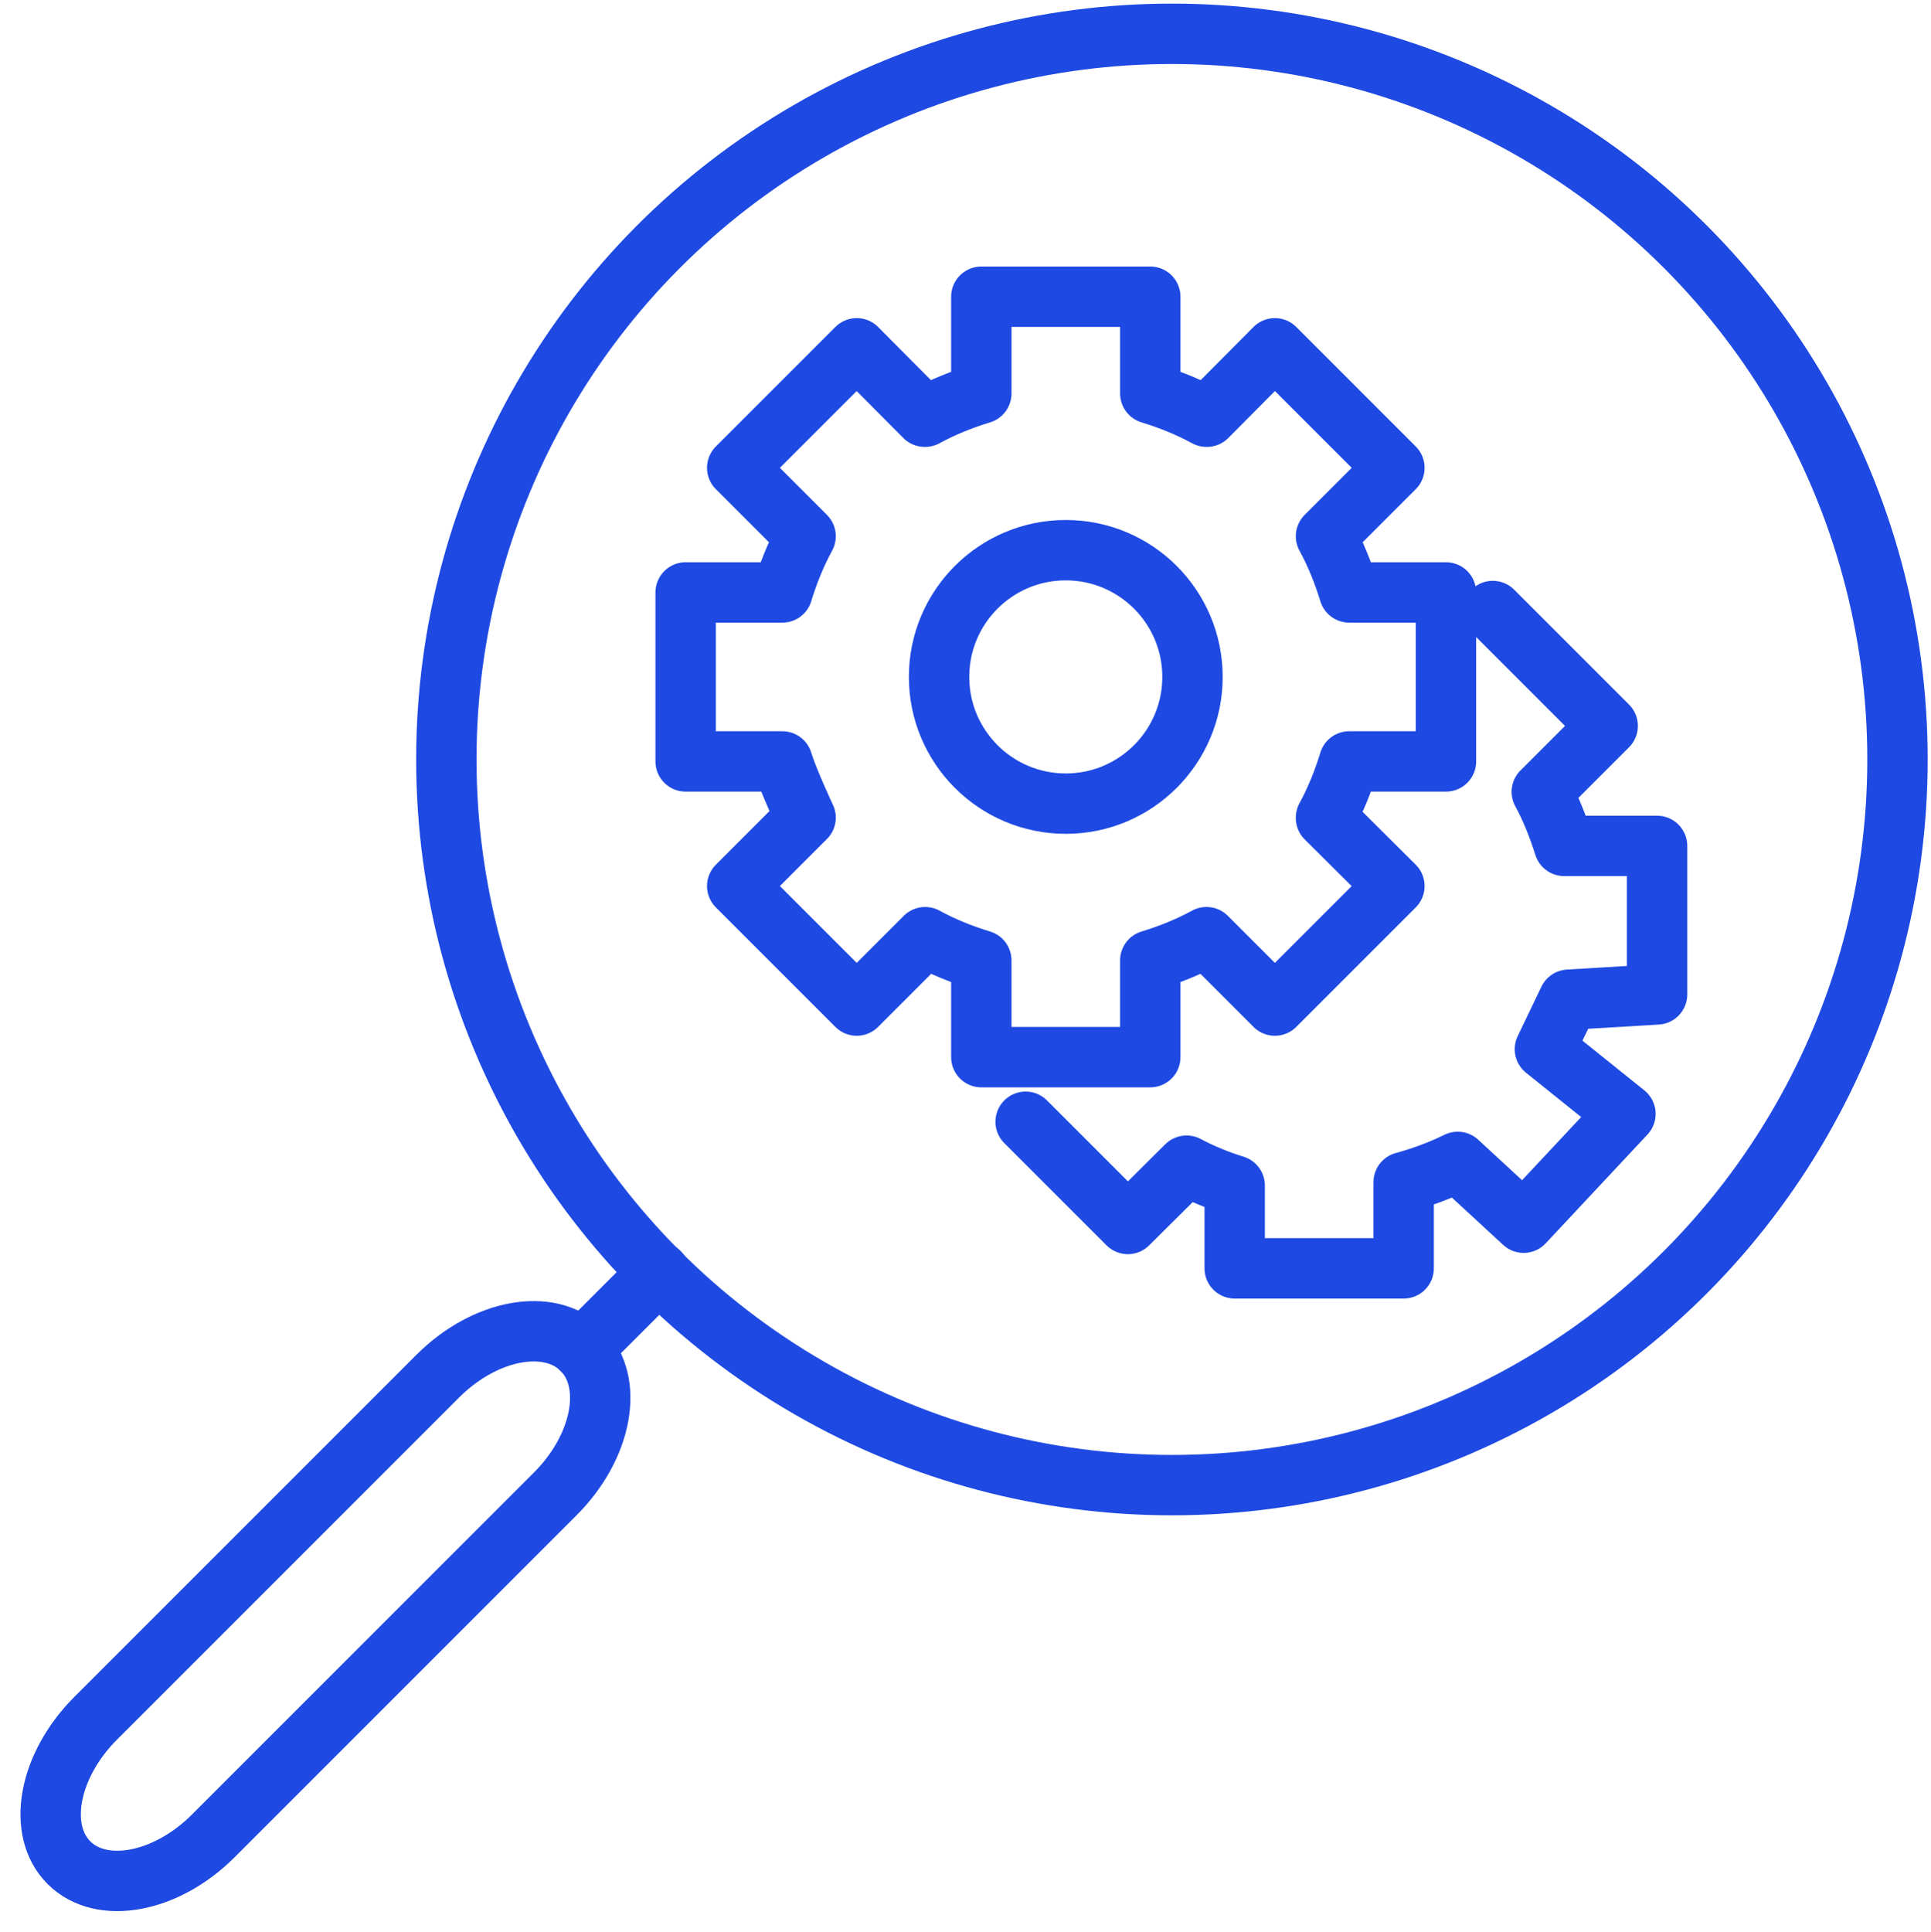 <?xml version="1.0" encoding="UTF-8"?>
<svg id="Layer_1" data-name="Layer 1" xmlns="http://www.w3.org/2000/svg" viewBox="0 0 383.87 384">
  <defs>
    <style>
      .cls-1 {
        fill: none;
        stroke: #1e49e2;
        stroke-linecap: round;
        stroke-linejoin: round;
        stroke-width: 12px;
      }
    </style>
  </defs>
  <circle class="cls-1" cx="232.97" cy="150.96" r="144.24"/>
  <path class="cls-1" d="M42.39,364.93l67.99-67.99c9.39-9.39,11.76-22.23,5.31-28.69h0c-6.46-6.46-19.3-4.08-28.69,5.31l-67.99,67.99c-9.39,9.39-11.76,22.23-5.31,28.69h0c6.46,6.46,19.3,4.08,28.69-5.31Z"/>
  <line class="cls-1" x1="115.66" y1="268.27" x2="131.05" y2="252.89"/>
  <g>
    <path class="cls-1" d="M183.91,82.83h-.08l-13.52-13.6-23.76,23.76,13.6,13.6c-1.93,3.53-3.44,7.31-4.62,11.17h-19.23v33.59h19.23c1.18,3.86,4.62,11.17,4.62,11.17l-13.6,13.6,23.76,23.76,13.6-13.6c3.53,1.93,7.31,3.44,11.17,4.62v19.23h33.59v-19.23c3.86-1.18,7.64-2.69,11.17-4.62l13.6,13.6,23.76-23.76-13.6-13.52v-.08.08-.08c1.93-3.53,3.44-7.31,4.62-11.17h19.23v-33.59h-19.23c-1.18-3.86-2.69-7.64-4.62-11.17l13.6-13.6-23.76-23.76-13.52,13.6h-.08.08-.08c-3.53-1.93-7.31-3.44-11.17-4.62v-19.23h-33.59v19.23c-3.86,1.18-7.64,2.69-11.17,4.62h-.08"/>
    <path class="cls-1" d="M296.76,121.45l22.84,22.84-13.1,13.1c1.85,3.36,3.27,7.05,4.45,10.75h18.47v29.52l-17.58,1.05-4.72,9.84,16.01,12.86-20.24,21.63-13.1-12.09c-3.44,1.68-7.05,3.02-10.75,4.03v17.13h-33.59v-16.46c-3.27-1.01-6.55-2.35-9.57-3.95l-11.67,11.59-20.32-20.32"/>
    <circle class="cls-1" cx="211.87" cy="134.55" r="25.19"/>
  </g>
</svg>